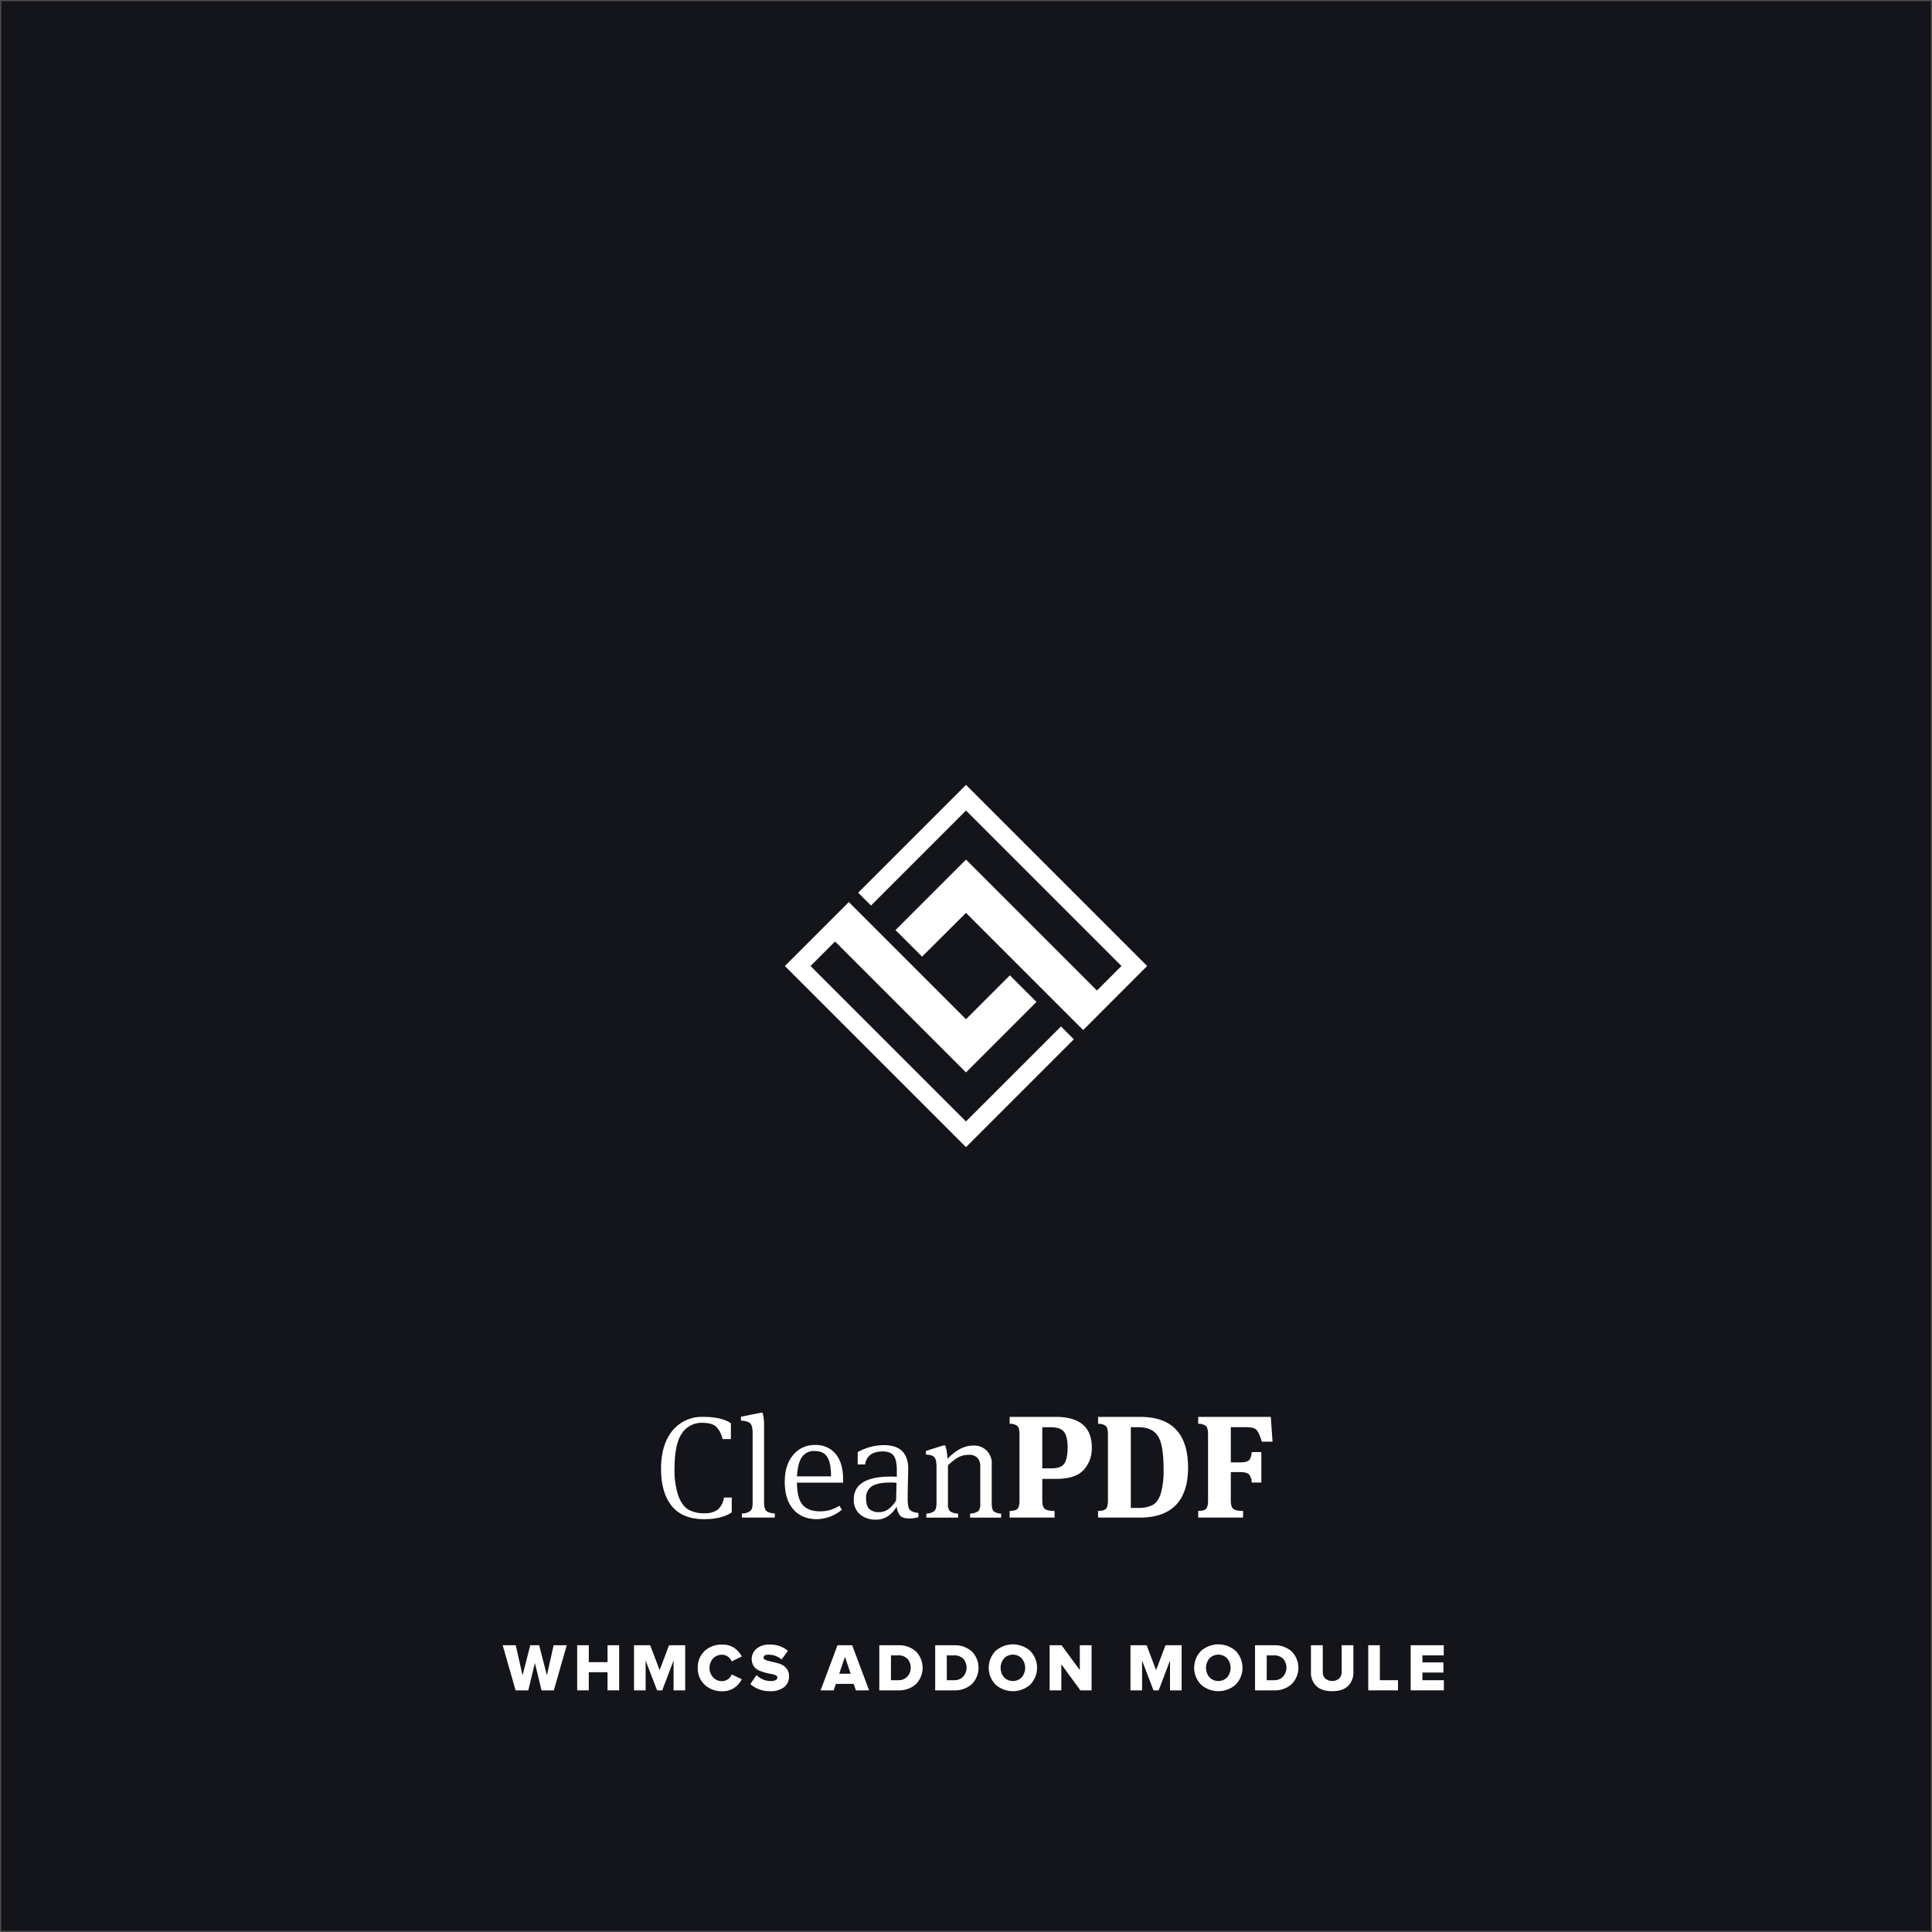 <svg xmlns="http://www.w3.org/2000/svg" viewBox="0 0 800 800"><defs><style>.cls-1,.cls-2{fill:#14151a;}.cls-2{stroke:#4d4d4d;stroke-miterlimit:10;}.cls-3,.cls-4{fill:#fff;}.cls-3{fill-rule:evenodd;}</style></defs><g id="Layer_4" data-name="Layer 4"><rect class="cls-1" x="-2379.5" y="-621.5" width="8404" height="3130"/><path d="M6024-621V2508H-2379V-621H6024m1-1H-2380V2509H6025V-622Z"/></g><g id="Layer_3_copy" data-name="Layer 3 copy"><rect class="cls-2" width="800" height="800"/></g><g id="Layer_1" data-name="Layer 1"><path class="cls-3" d="M325,400l26.48-26.48h0L325,400l75,75h0l-75-75Zm75,22h0l18.17-18.17L400,422Zm0,42.33L439.34,425h0L400,464.37ZM475,400l-75-75-44.65,44.65,5.31,5.32L400,335.63,464.37,400l-10.15,10.15L400,355.93l-29.19,29.19,11,11L400,378l48.52,48.52Z"/><polygon class="cls-3" points="325 400 351.48 373.52 400 422.04 418.17 403.87 429.19 414.88 400 444.07 345.78 389.85 335.63 400 400 464.37 439.34 425.03 444.65 430.35 400 475 325 400"/><path class="cls-4" d="M291.61,629.06q-9,0-13.44-5.46t-4.44-15.36q0-10.14,4.74-15.84a15.63,15.63,0,0,1,12.66-5.7q7.74,0,11.52,2.64v6.54h-3.48a9.94,9.94,0,0,0-2.67-5.16q-1.77-1.56-5.55-1.56a9.79,9.79,0,0,0-8.64,4.44q-3,4.44-3,14.52a33,33,0,0,0,1.56,11.22q1.56,4.2,4.14,5.73a12.79,12.79,0,0,0,6.6,1.53,8.9,8.9,0,0,0,5.61-1.5,8,8,0,0,0,2.55-5H303v6.12l.18-.12Q299,629.06,291.61,629.06Z"/><path class="cls-4" d="M316.39,590.72v31.44q0,2.52.87,3.42t3.57,1.14v1.68H307.21v-1.68a6.28,6.28,0,0,0,3.51-1.08q.93-.84.93-3.3v-28.8q0-3.18-1-4.17t-3.84-1.11v-1.62L315,585h.78A21.12,21.12,0,0,1,316.39,590.72Z"/><path class="cls-4" d="M339.73,625.82a14.53,14.53,0,0,0,7.86-2.34l1,1.68a16.83,16.83,0,0,1-10.26,3.9q-6.3,0-9.84-4.08t-3.54-11.34q0-7.08,3.51-11.19a11.33,11.33,0,0,1,9-4.11,10.49,10.49,0,0,1,8.58,3.72q3.06,3.72,3.06,10.44v1.44H330q.06,6.6,2.4,9.24T339.73,625.82Zm-2.4-25a6.09,6.09,0,0,0-5.16,2.37q-1.8,2.37-2.16,8.13h14.1q0-5.64-1.59-8.07T337.33,600.86Z"/><path class="cls-4" d="M375.85,620.72q0,3.3.84,4.38t3.6,1.38v1.74a12,12,0,0,1-3.78.54q-2.76,0-3.81-1.2a7.23,7.23,0,0,1-1.41-3.78,10.76,10.76,0,0,1-3.3,3.81,8.42,8.42,0,0,1-5.16,1.65,10,10,0,0,1-6.75-2.19,7.67,7.67,0,0,1-2.55-6.15q0-9.48,15.36-9.48,1.68,0,2.46.06v-2.82q0-4.08-1.26-5.85T365.53,601q-6.42,0-7.32,5.4h-3.06v-5.1A22.28,22.28,0,0,1,366,598.4q10.08,0,10.08,9.9,0,.54-.12,4.92T375.85,620.72Zm-4.8.6.18-7.32q-1.32-.12-2.46-.12-5.34,0-7.74,1.56a5.56,5.56,0,0,0-2.4,5q0,3.12,1.32,4.41a5.83,5.83,0,0,0,4.2,1.29,6.28,6.28,0,0,0,3.9-1.38A11.53,11.53,0,0,0,371.05,621.32Z"/><path class="cls-4" d="M410.65,606.44v15.9q0,2.58.75,3.39a4.91,4.91,0,0,0,3.15,1v1.68H401.71v-1.68a6,6,0,0,0,3.39-1,4.07,4.07,0,0,0,.81-2.94V607.52a5.45,5.45,0,0,0-1.17-3.9,4.78,4.78,0,0,0-3.57-1.2,9,9,0,0,0-4.53,1.11,19.93,19.93,0,0,0-4.11,3.27v16a4.07,4.07,0,0,0,.81,2.94,6,6,0,0,0,3.39,1v1.68H383.59v-1.68a5.71,5.71,0,0,0,3.33-1.08q.87-.84.87-3.3V607.58q0-3.18-.87-4.17t-3.51-1.11v-1.5l7.2-2.28h.78a17.37,17.37,0,0,1,.9,5.58q5.28-5.52,10.62-5.52a7.25,7.25,0,0,1,7.74,7.86Z"/><path class="cls-4" d="M431.59,612.38v8.94q0,2.58,1,3.45t4.08.87v2.76h-18.6v-2.76q2.4,0,3.24-.87t.84-3.39V593.9q0-2.52-.84-3.39a4.69,4.69,0,0,0-3.24-.93V586.7h19.08q14.94,0,14.94,12.72a13.08,13.08,0,0,1-3.42,9.3q-3.42,3.66-11.4,3.66Zm10.5-12.84q0-4.74-1.53-6.66T435.13,591h-3.54v17h4q3.6,0,5-1.8T442.09,599.54Z"/><path class="cls-4" d="M454.69,628.4v-2.76q2.4,0,3.24-.87t.84-3.39V593.9q0-2.52-.84-3.39a4.69,4.69,0,0,0-3.24-.93V586.7h17.4q19.86,0,19.86,21.06,0,10.14-5,15.39t-15.06,5.25Zm13.56-4h2.94a12.68,12.68,0,0,0,6.15-1.23q2.19-1.23,3.33-4.77a35,35,0,0,0,1.14-10.2q0-10-2.37-13.62t-8.07-3.6h-3.12Z"/><path class="cls-4" d="M496.15,628.4v-2.76q2.4,0,3.24-.87t.84-3.39V593.9q0-2.52-.84-3.39a4.69,4.69,0,0,0-3.24-.93V586.7h30.06l.72,10.26h-4.44q-1.14-3.78-2.22-4.89t-4.2-1.11h-6.42v14.58h3.72q2.76,0,3.75-.84t1.17-3.42h4v12.6h-4a5.08,5.08,0,0,0-1.17-3.42q-1-.9-3.69-.9h-3.78v11.76q0,2.58,1,3.45t4.08.87v2.76Z"/><path class="cls-4" d="M208.15,681.26h5.4l2.83,12.46,3.19-12.46h3.69l3.19,12.46,2.8-12.46h5.43l-5.35,18.68h-5.09l-2.75-11.35-2.74,11.35H213.5Z"/><path class="cls-4" d="M239,699.94V681.26h4.81v7h7.76v-7h4.81v18.68h-4.81v-7.51H243.8v7.51Z"/><path class="cls-4" d="M262.53,699.94V681.26h6.69l3.92,10.31,3.9-10.31h6.68v18.68h-4.81V687.59l-4.7,12.35h-2.13l-4.74-12.35v12.35Z"/><path class="cls-4" d="M288.93,690.62a9.14,9.14,0,0,1,2.86-7A10.19,10.19,0,0,1,299,681a8.63,8.63,0,0,1,5.1,1.41,9.63,9.63,0,0,1,3.05,3.52l-4.15,2a4.44,4.44,0,0,0-1.58-1.95,4,4,0,0,0-2.42-.79,4.92,4.92,0,0,0-3.74,1.56,5.91,5.91,0,0,0,0,7.8,4.89,4.89,0,0,0,3.74,1.57,4.11,4.11,0,0,0,2.42-.78,4.46,4.46,0,0,0,1.58-2l4.15,2a9.56,9.56,0,0,1-3.07,3.54,8.54,8.54,0,0,1-5.08,1.42,10.17,10.17,0,0,1-7.22-2.7A9.14,9.14,0,0,1,288.93,690.62Z"/><path class="cls-4" d="M310.72,697.35l2.54-3.75a8.14,8.14,0,0,0,6,2.48,4,4,0,0,0,1.94-.39,1.21,1.21,0,0,0,.7-1.1c0-.38-.26-.69-.79-.93a7,7,0,0,0-2-.55,20.6,20.6,0,0,1-2.53-.59,16.51,16.51,0,0,1-2.54-.94,4.73,4.73,0,0,1-2-1.77,5.57,5.57,0,0,1,1.21-7.11,8,8,0,0,1,5.43-1.71,11.3,11.3,0,0,1,7.58,2.57l-2.62,3.61a8.16,8.16,0,0,0-5.47-2c-1.34,0-2,.43-2,1.3,0,.41.36.74,1.09,1a25.5,25.5,0,0,0,2.65.69,25.39,25.39,0,0,1,3.09.85,5.94,5.94,0,0,1,2.63,1.82,4.83,4.83,0,0,1,1.09,3.24,5.56,5.56,0,0,1-2,4.52,8.79,8.79,0,0,1-5.74,1.68A11.76,11.76,0,0,1,310.72,697.35Z"/><path class="cls-4" d="M339.79,699.94l7-18.68h6.08l7,18.68h-5.45l-.93-2.69h-7.37l-.92,2.69Zm7.71-6.89h4.74l-2.36-7Z"/><path class="cls-4" d="M364.1,699.94V681.26h7.83a10.5,10.5,0,0,1,7.29,2.53,9.62,9.62,0,0,1,0,13.61,10.43,10.43,0,0,1-7.26,2.54Zm4.81-4.2h3a4.94,4.94,0,0,0,3.78-1.49,5.15,5.15,0,0,0,1.41-3.66,5.21,5.21,0,0,0-1.34-3.7,5,5,0,0,0-3.82-1.43h-3Z"/><path class="cls-4" d="M387.24,699.94V681.26h7.83a10.54,10.54,0,0,1,7.3,2.53,9.64,9.64,0,0,1,0,13.61,10.46,10.46,0,0,1-7.27,2.54Zm4.82-4.2h3a5,5,0,0,0,3.78-1.49,5.63,5.63,0,0,0,.06-7.36,5,5,0,0,0-3.81-1.43h-3.05Z"/><path class="cls-4" d="M412.27,697.59a10,10,0,0,1,0-14,10.85,10.85,0,0,1,14.3,0,10,10,0,0,1,0,14,10.85,10.85,0,0,1-14.3,0Zm3.47-10.88a6.13,6.13,0,0,0,0,7.82,5.13,5.13,0,0,0,7.35,0,6.13,6.13,0,0,0,0-7.82,5.11,5.11,0,0,0-7.35,0Z"/><path class="cls-4" d="M434.63,699.94V681.26h4.94l7.56,10.29V681.26H452v18.68h-4.63l-7.9-10.81v10.81Z"/><path class="cls-4" d="M468.1,699.94V681.26h6.69l3.92,10.31,3.9-10.31h6.68v18.68h-4.81V687.59l-4.7,12.35h-2.14l-4.73-12.35v12.35Z"/><path class="cls-4" d="M497.34,697.59a10,10,0,0,1,0-14,10.85,10.85,0,0,1,14.3,0,10,10,0,0,1,0,14,10.85,10.85,0,0,1-14.3,0Zm3.46-10.88a6.13,6.13,0,0,0,0,7.82,5.14,5.14,0,0,0,7.36,0,6.13,6.13,0,0,0,0-7.82,5.12,5.12,0,0,0-7.36,0Z"/><path class="cls-4" d="M519.69,699.94V681.26h7.83a10.54,10.54,0,0,1,7.3,2.53,9.64,9.64,0,0,1,0,13.61,10.46,10.46,0,0,1-7.27,2.54Zm4.82-4.2h3a5,5,0,0,0,3.78-1.49,5.63,5.63,0,0,0,.06-7.36,5,5,0,0,0-3.81-1.43h-3Z"/><path class="cls-4" d="M542.84,692.38V681.26h4.89v11a3.76,3.76,0,0,0,1,2.76,4.56,4.56,0,0,0,5.82,0,3.76,3.76,0,0,0,1-2.76v-11h4.86v11.09a7.68,7.68,0,0,1-2.22,5.79q-2.24,2.15-6.57,2.14c-2.89,0-5.08-.72-6.59-2.16A7.58,7.58,0,0,1,542.84,692.38Z"/><path class="cls-4" d="M566.56,699.94V681.26h4.81v14.48h7.5v4.2Z"/><path class="cls-4" d="M584.13,699.94V681.26h13.69v4.2H589v2.91h8.68v4.2H589v3.17h8.87v4.2Z"/></g></svg>